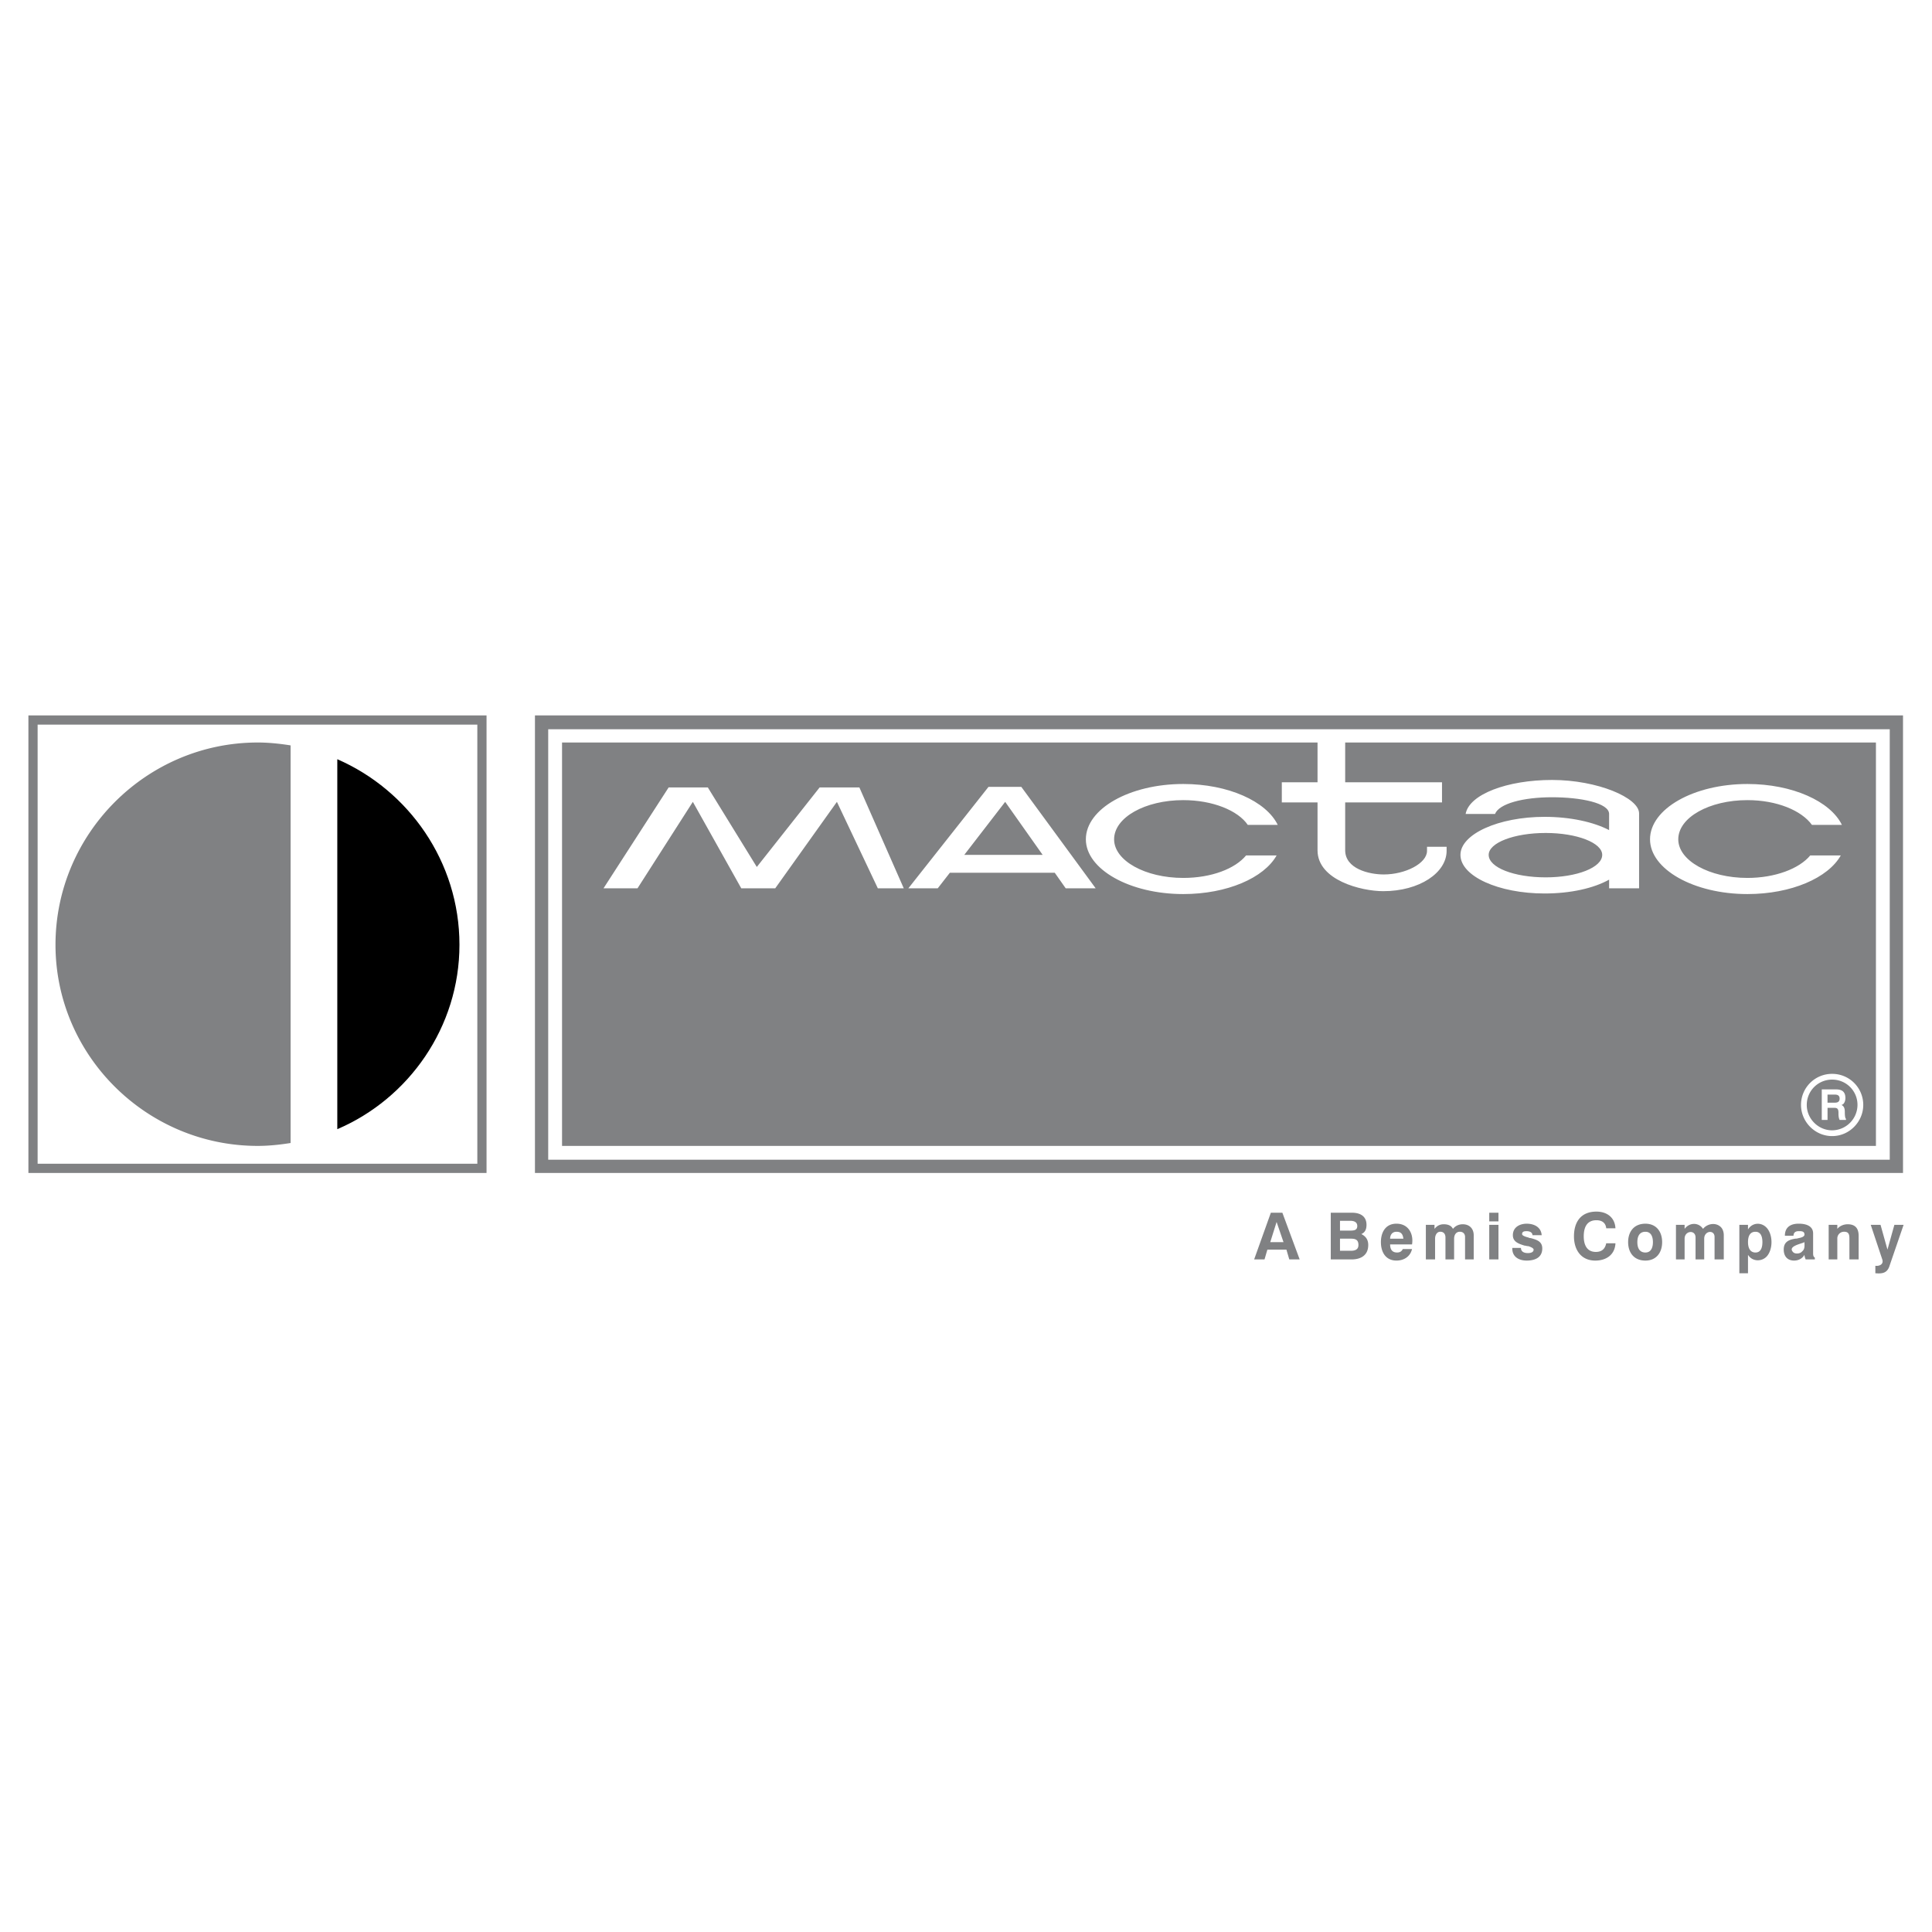 <svg xmlns="http://www.w3.org/2000/svg" width="2500" height="2500" viewBox="0 0 192.756 192.756"><g fill-rule="evenodd" clip-rule="evenodd"><path fill="#fff" d="M0 0h192.756v192.756H0V0z"/><path fill="#808183" d="M2.834 71.377h45.708v45.65H2.834v-45.65z"/><path fill="#fff" d="M3.754 72.297h43.869v43.81H3.754v-43.81z"/><path d="M33.652 112.658c7.129-3.047 12.188-10.176 12.188-18.398 0-8.279-5.06-15.408-12.188-18.513v36.911z"/><path d="M25.717 74.08c-11.096 0-20.18 9.084-20.18 20.181 0 11.039 9.084 20.066 20.18 20.066 1.093 0 2.185-.115 3.277-.289v-39.67c-1.092-.173-2.184-.288-3.277-.288zM133.691 124.789h1.092c.404 0 .748-.115.748-.574 0-.518-.287-.633-.748-.633h-1.092v1.207zm0-2.012h1.035c.402 0 .689-.059.689-.461s-.344-.516-.689-.516h-1.035v.977zm-.92 2.875v-4.658h2.127c.807 0 1.438.346 1.438 1.209 0 .402-.115.746-.518.92.461.229.691.574.691 1.092 0 1.035-.748 1.438-1.668 1.438h-2.07v-.001zm7.188-1.035h.92c-.172.748-.805 1.15-1.553 1.15-1.092 0-1.553-.863-1.553-1.84 0-.979.461-1.84 1.553-1.84 1.207 0 1.725 1.035 1.553 2.068h-2.186c0 .461.174.807.691.807.288.001.46-.114.575-.345zm-1.266-1.035h1.322c-.057-.459-.229-.689-.689-.689-.402 0-.633.287-.633.689zm3.565 2.07v-3.449h.863v.402c.23-.289.518-.461.92-.461s.748.115.92.461c.23-.289.574-.461.977-.461.691 0 1.094.461 1.094 1.092v2.416h-.863v-2.242c0-.287-.172-.518-.518-.518-.402 0-.574.344-.574.689v2.07h-.863v-2.186c0-.344-.172-.574-.518-.574-.344 0-.518.344-.518.689v2.07h-.92v.002zm6.324-3.795v-.863h.92v.863h-.92zm0 3.795v-3.449h.92v3.449h-.92zm2.301-1.15h.863c0 .402.344.518.689.518.23 0 .574-.057.574-.346 0-.113-.172-.229-.518-.344-.172 0-.287-.059-.402-.059-.518-.172-1.15-.344-1.15-1.035 0-.805.691-1.148 1.381-1.148.748 0 1.438.344 1.494 1.148h-.92c0-.287-.287-.402-.574-.402-.172 0-.461 0-.461.289 0 .113.174.229.633.344a.428.428 0 0 0 .23.059c.633.172 1.15.344 1.15 1.035 0 .918-.748 1.207-1.553 1.207-.748 0-1.438-.346-1.438-1.207v-.059h.002zm10.291-.459c-.057 1.148-.92 1.725-2.012 1.725-1.438 0-2.127-1.094-2.127-2.416 0-1.438.689-2.471 2.242-2.471 1.035 0 1.84.574 1.896 1.666h-.92c-.057-.574-.459-.805-.977-.805-.979 0-1.266.748-1.266 1.609 0 .805.287 1.553 1.207 1.553.576 0 .92-.287 1.035-.861h.922zm2.185-.115c0 .518.172 1.035.805 1.035.574 0 .748-.518.748-1.035s-.174-1.035-.748-1.035c-.633 0-.805.517-.805 1.035zm-.92 0c0-1.035.574-1.84 1.725-1.84 1.092 0 1.668.805 1.668 1.84s-.576 1.84-1.668 1.84c-1.15 0-1.725-.805-1.725-1.84zm4.772 1.724v-3.449h.863v.402c.459-.633 1.379-.691 1.84 0 .402-.518 1.264-.691 1.781-.174.172.174.287.461.287.805v2.416h-.92v-2.242c0-.748-1.033-.633-1.033.172v2.07h-.863v-2.186c0-.805-1.092-.689-1.092.115v2.07h-.863v.001zm8.625-1.724c0-.461-.115-1.035-.691-1.035-.631 0-.746.574-.746 1.035 0 .518.172 1.035.746 1.035.576 0 .691-.576.691-1.035zm-2.301 3.103v-4.828h.863v.459c.459-.748 1.438-.748 1.955-.057.518.689.518 1.955 0 2.645-.461.633-1.496.689-1.955-.059v1.84h-.863zm6.498-1.84c-.23.402-.633.576-1.035.576-.691 0-1.035-.461-1.035-1.094 0-.746.459-.977 1.15-1.092.057 0 .172 0 .344-.057.346-.059.576-.174.576-.346 0-.346-.289-.346-.576-.346s-.518.115-.518.461h-.861c0-.863.574-1.207 1.379-1.207.633 0 1.438.172 1.438.977v1.955c0 .172 0 .346.172.459v.174h-.92c-.057-.172-.114-.286-.114-.46zm0-1.263c-.289.172-1.783.402-1.094 1.035.23.172.691.113.863-.115.288-.231.231-.577.231-.92zm2.414 1.724v-3.449h.863v.402c.229-.289.631-.461 1.033-.461.748 0 1.094.402 1.094 1.15v2.357h-.92v-2.07c0-.402-.059-.689-.518-.689a.663.663 0 0 0-.689.689v2.07h-.863v.001zm4.657 1.379v-.746c.346.057.863-.115.691-.633l-1.15-3.449h.977l.691 2.471.689-2.471h.92l-1.381 4.023c-.229.805-.746.864-1.437.805zm-59.737-5.117l-.633 2.014h1.322l-.689-2.014zm-.574-.92h1.15l1.725 4.658h-1.035l-.287-.979h-1.898l-.287.979h-1.035l1.667-4.658zM53.372 71.377h136.491v45.65H53.372v-45.65z" fill="#808183"/><path fill="#fff" d="M54.695 72.757h133.846v42.948H54.695V72.757z"/><path d="M60.214 88.625h3.392l5.519-8.624 4.83 8.624h3.392l6.152-8.624 4.082 8.624h2.587l-4.427-10.062h-3.967l-6.267 7.935-4.887-7.935h-3.91l-6.496 10.062zM56.075 74.08h75.375v3.967h-3.564v2.012h3.564v4.772c0 2.99 4.369 4.082 6.555 4.082 3.623 0 6.324-1.84 6.324-4.025v-.402h-1.955v.402c0 1.266-2.184 2.357-4.311 2.357-1.496 0-3.854-.575-3.854-2.415v-4.772h9.66v-2.012h-9.66V74.08h52.953v40.247H56.075V74.08zm50.249 14.545h2.99l-7.418-10.119h-3.275l-7.992 10.119h2.932l1.207-1.552h10.464l1.092 1.552zm-6.037-8.624l-4.082 5.29h7.82l-3.738-5.29zm17.766-1.782c-5.346 0-9.717 2.472-9.717 5.52 0 2.99 4.371 5.462 9.717 5.462 4.369 0 8.049-1.61 9.314-3.852h-3.047c-1.092 1.322-3.449 2.242-6.268 2.242-3.795 0-6.898-1.725-6.898-3.852 0-2.185 3.104-3.91 6.898-3.91 2.934 0 5.463 1.035 6.439 2.472h2.99c-1.149-2.357-4.944-4.082-9.428-4.082zm56.287 0c-5.346 0-9.717 2.472-9.717 5.52 0 2.99 4.371 5.462 9.717 5.462 4.371 0 8.051-1.61 9.314-3.852h-3.047c-1.092 1.322-3.508 2.242-6.268 2.242-3.795 0-6.898-1.725-6.898-3.852 0-2.185 3.104-3.91 6.898-3.91 2.934 0 5.404 1.035 6.439 2.472h2.99c-1.149-2.357-4.944-4.082-9.428-4.082zm-20.238 3.278c-4.6 0-8.393 1.725-8.393 3.794 0 2.127 3.793 3.852 8.393 3.852 2.588 0 4.889-.518 6.439-1.38v.862h2.99v-7.474c0-1.552-4.139-3.334-8.682-3.334-4.484 0-8.279 1.437-8.623 3.392h2.932c.402-1.035 2.816-1.667 5.691-1.667s5.691.575 5.691 1.667v1.61c-1.55-.805-3.851-1.322-6.438-1.322zm.115 1.609c-3.162 0-5.691.977-5.691 2.185 0 1.265 2.529 2.243 5.691 2.243 3.105 0 5.635-.978 5.635-2.243 0-1.208-2.53-2.185-5.635-2.185z" fill="#808183"/><path d="M182.793 107.139a3.091 3.091 0 0 0-3.105 3.105c0 1.666 1.379 3.104 3.105 3.104 1.725 0 3.104-1.438 3.104-3.104a3.093 3.093 0 0 0-3.104-3.105zm0 .574a2.516 2.516 0 0 1 2.529 2.531 2.552 2.552 0 0 1-2.529 2.529c-1.381 0-2.531-1.15-2.531-2.529a2.517 2.517 0 0 1 2.531-2.531zm-.461 2.301v-.805h.748c.287 0 .459.115.459.402s-.172.402-.459.402h-.748v.001zm-.574 1.724v-3.047h1.438c.574 0 .92.23.92.861 0 .289-.115.633-.402.691.287.113.344.402.344.689 0 .115 0 .633.115.689v.115h-.633c-.115-.23-.115-.518-.115-.689 0-.346-.057-.518-.402-.518h-.689v1.207h-.576v.002z" fill="#fff"/></g></svg>
